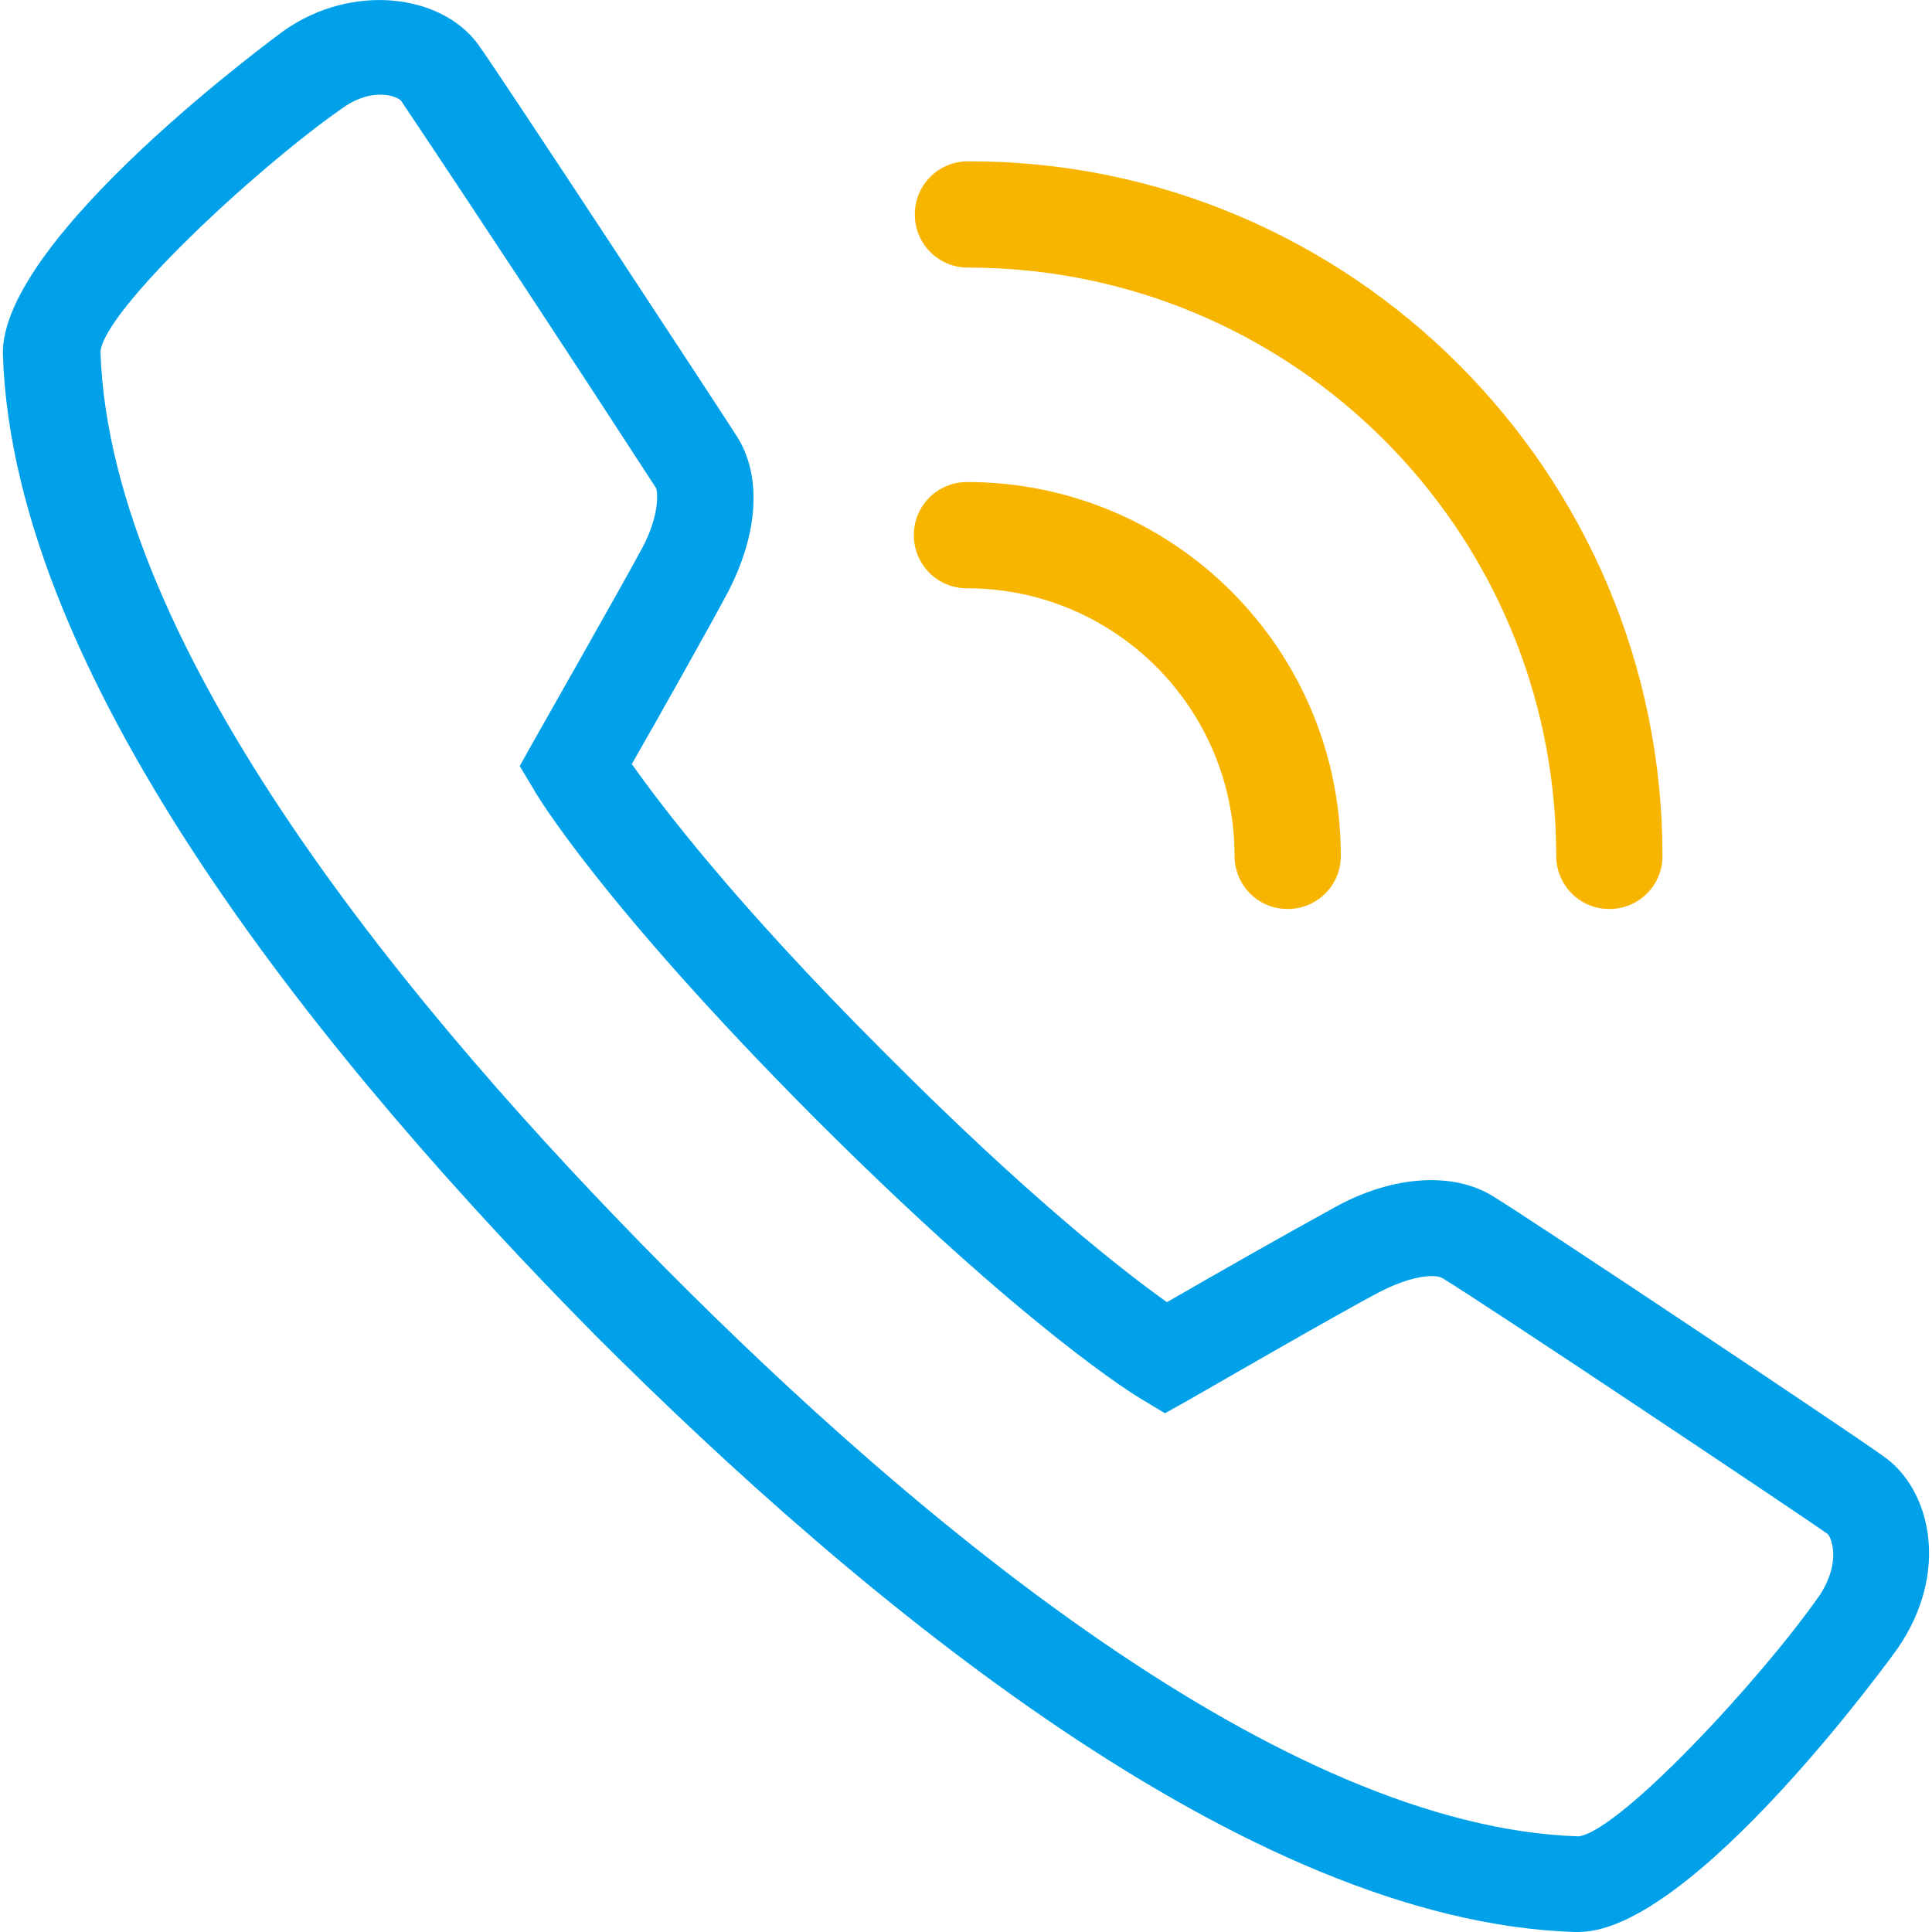 <?xml version="1.0" encoding="utf-8"?>
<!-- Generator: Adobe Illustrator 25.0.0, SVG Export Plug-In . SVG Version: 6.00 Build 0)  -->
<svg version="1.1" id="图层_1" xmlns="http://www.w3.org/2000/svg" xmlns:xlink="http://www.w3.org/1999/xlink" x="0px" y="0px"
	 viewBox="0 0 200 200" style="enable-background:new 0 0 200 200;" xml:space="preserve">
<style type="text/css">
	.st0{fill:#00A1E9;}
	.st1{fill:#F8B500;}
</style>
<g>
	<path class="st0" d="M196.4,170.7c-0.2,0.3-21.1,29.3-33,29.3H163c-34-1.1-73.8-34.2-101.3-61.7C34.4,110.7,1.4,70.8,0.3,36.7
		C0,24.6,29.2,3.3,29.5,3.1c6.9-4.8,16.1-3.8,20,1.5c2.3,3.2,24.3,36.7,26.8,40.6c2.6,4.1,2.2,10.1-1,16.2c-1.7,3.2-7.2,13-9.9,17.7
		c3,4.2,10.5,14.2,25.9,29.6c15.5,15.6,25.3,23.1,29.5,26.1c5.9-3.4,11.7-6.7,17.7-10c5.8-3.1,11.9-3.5,16-1
		c4.1,2.5,37.4,24.7,40.4,26.9C199.9,154.1,201.9,162.8,196.4,170.7L196.4,170.7z M189.2,158.8c-2.5-1.8-35.9-24.1-39.9-26.5
		c-0.4-0.2-0.8-0.2-1.1-0.2c-1.4,0-3.3,0.6-5.1,1.5c-4.1,2.1-19.8,11.2-20,11.3l-2.5,1.4l-2.5-1.5c-0.5-0.3-11.8-7.1-33.8-29.1
		c-22-22.1-28.8-33.5-29-33.9l-1.5-2.5l1.4-2.5c0.1-0.2,9.1-16,11.3-20.1c1.8-3.4,1.6-5.8,1.4-6.2c-8.7-13.4-17.5-26.8-26.4-40.1
		c-0.1-0.1-0.8-0.6-2.1-0.6c-1.5,0-2.9,0.6-4.1,1.5c-9,6.3-24.5,20.8-24.9,25.1c1,30.8,32.4,68.6,58.5,94.9s63.8,57.8,94.5,58.8h0
		c4.2-0.5,18.7-16,25-25C190.6,161.7,189.6,159.2,189.2,158.8L189.2,158.8z"/>
	<path class="st1" d="M138.8,88.6c0,3.1-2.5,5.5-5.5,5.5c-3.1,0-5.5-2.5-5.5-5.5c0-15.3-12.4-27.7-27.7-27.7c-3.1,0-5.5-2.5-5.5-5.5
		c0-3.1,2.5-5.5,5.5-5.5l0,0C121.5,49.9,138.8,67.2,138.8,88.6C138.8,88.6,138.8,88.6,138.8,88.6z"/>
	<path class="st1" d="M172.1,88.6c0,3.1-2.5,5.5-5.5,5.5c-3.1,0-5.5-2.5-5.5-5.5c0-33.7-27.3-60.9-60.9-60.9c-3.1,0-5.5-2.5-5.5-5.5
		c0-3.1,2.5-5.5,5.5-5.5C139.8,16.6,172.1,48.9,172.1,88.6L172.1,88.6z"/>
</g>
</svg>
